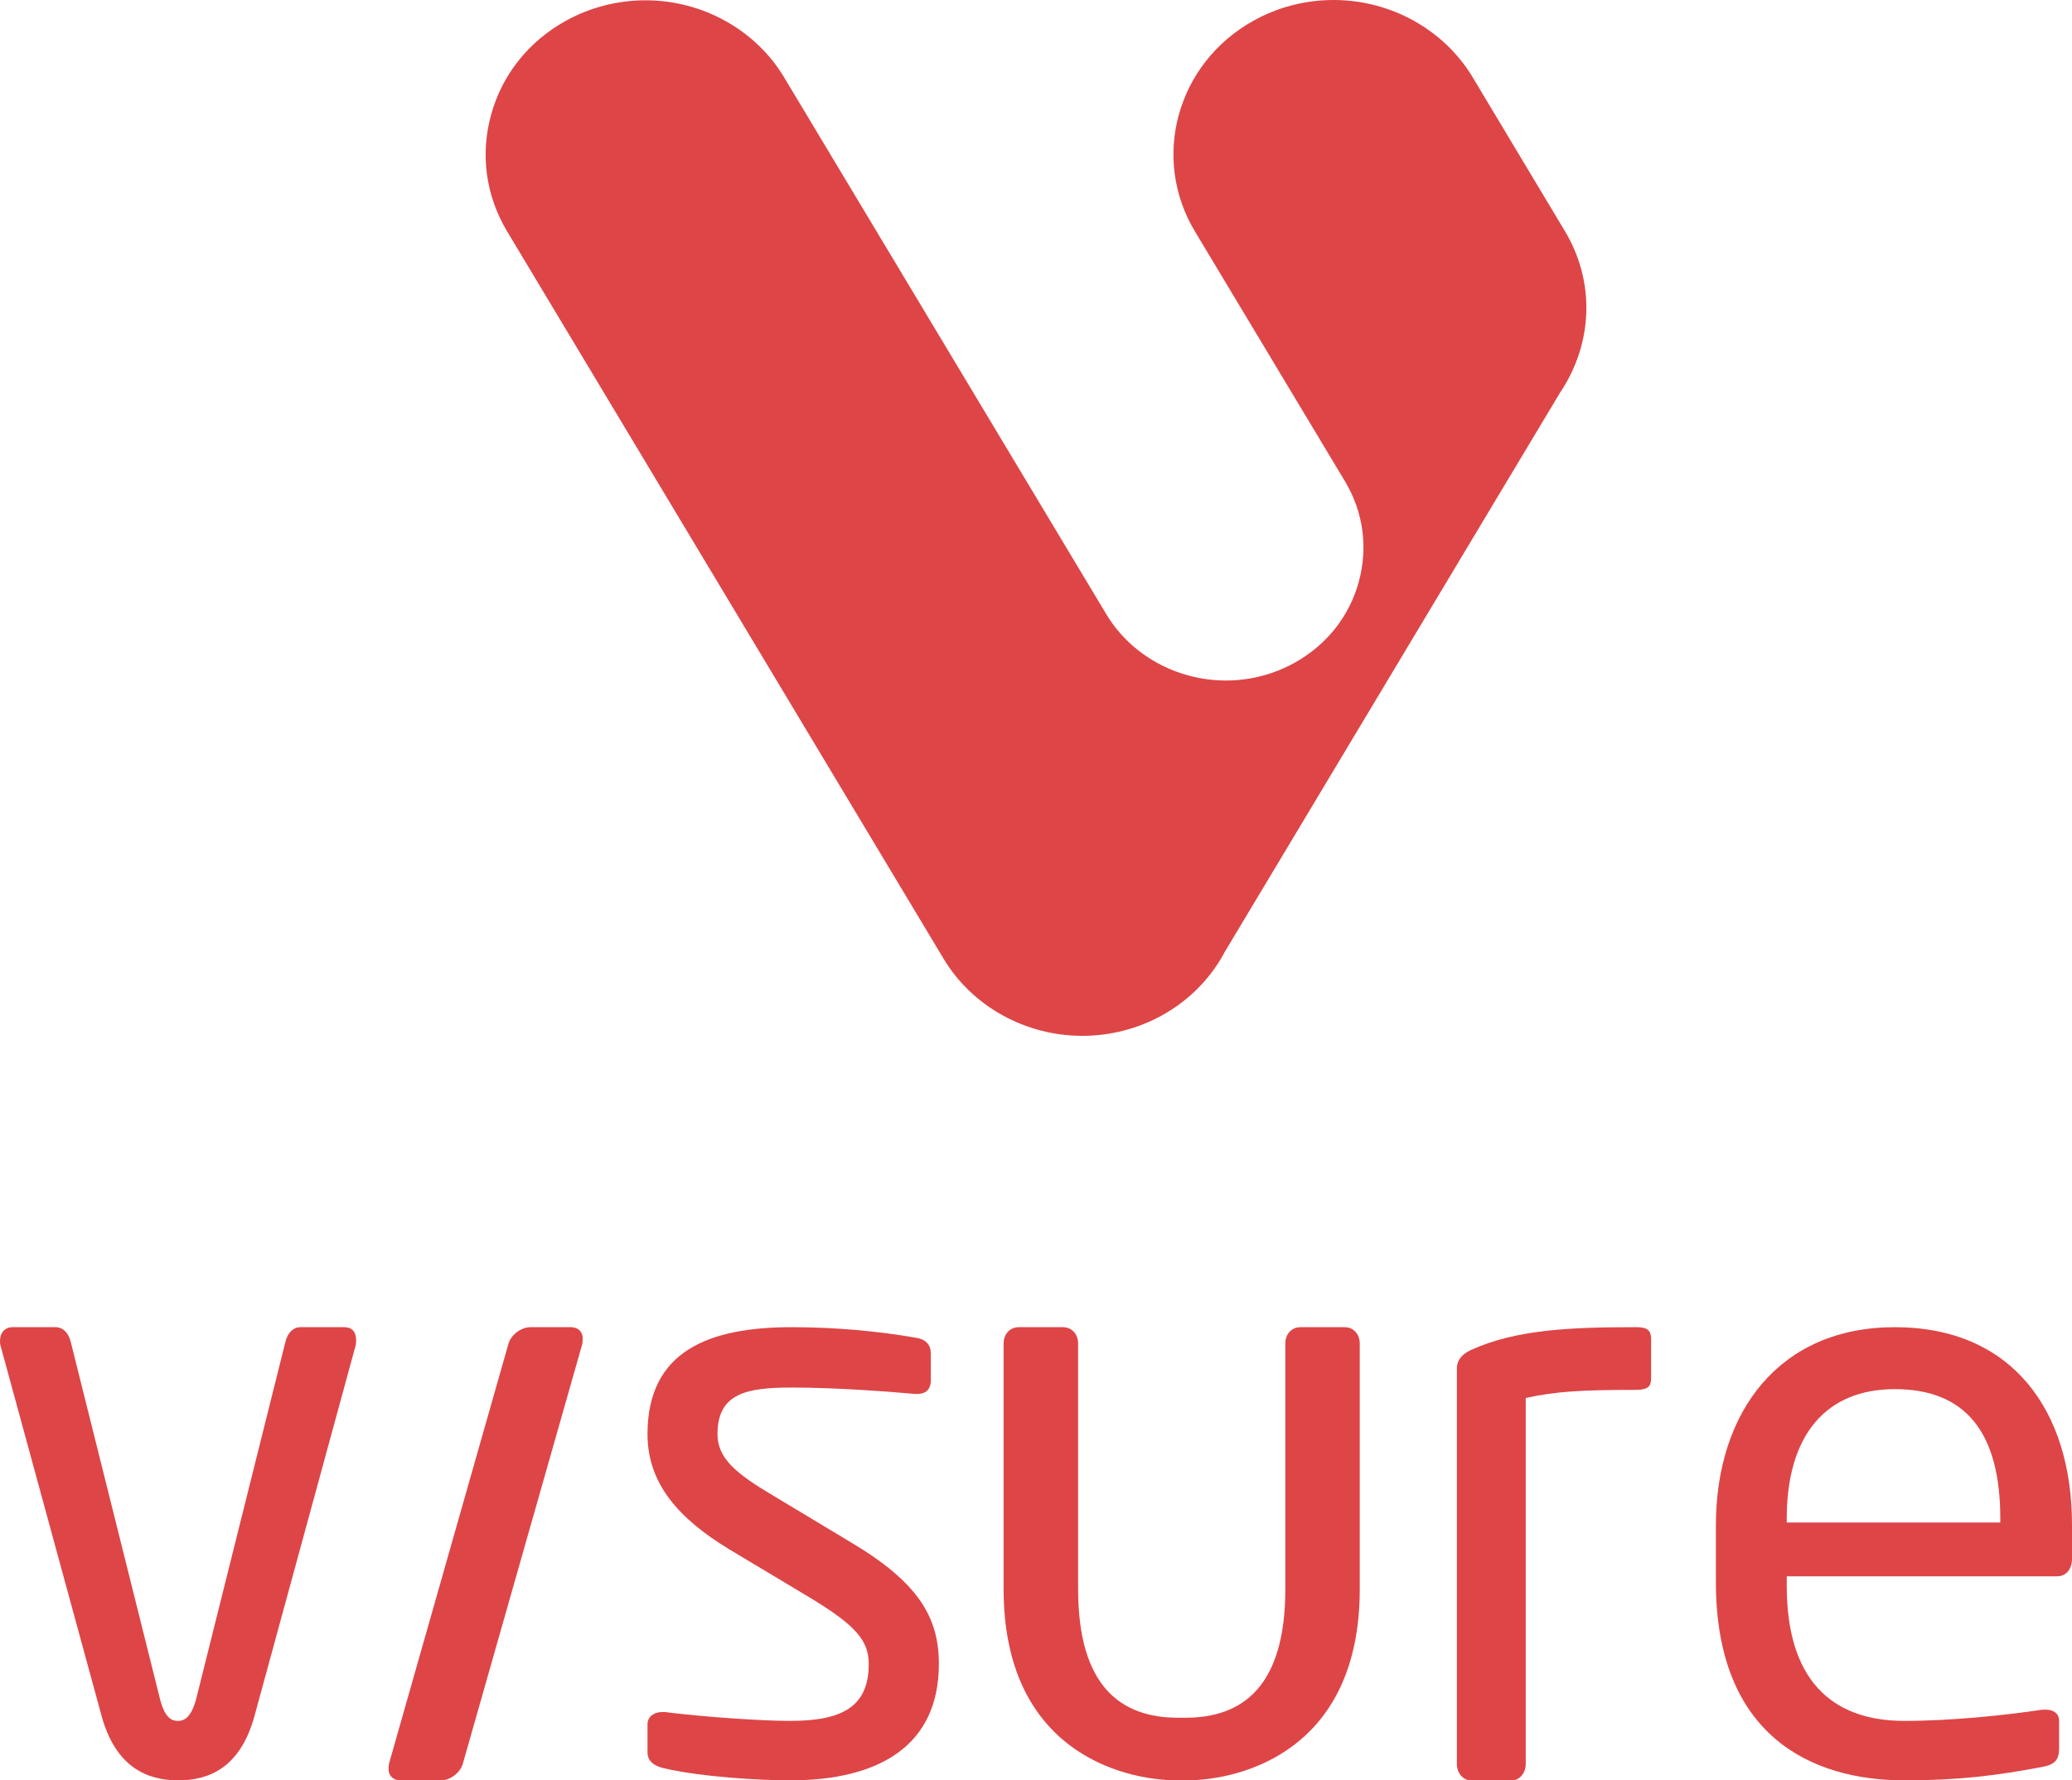 <?xml version="1.0" encoding="UTF-8"?>
<svg width="64px" height="55px" viewBox="0 0 64 55" version="1.1" xmlns="http://www.w3.org/2000/svg" xmlns:xlink="http://www.w3.org/1999/xlink">
    <!-- Generator: Sketch 54.1 (76490) - https://sketchapp.com -->
    <title>Group 15</title>
    <desc>Created with Sketch.</desc>
    <g id="SPLASHSCREEN" stroke="none" stroke-width="1" fill="none" fill-rule="evenodd">
        <g id="splash-01-copy-5" transform="translate(-229, -43)" fill="#DE4547">
            <g id="Group-15" transform="translate(229, 43)">
                <path d="M37.827,29.413 L48.181,12.14 C49.22,10.595 49.27,8.688 48.332,7.132 L45.481,2.375 C44.596,0.911 42.953,0 41.192,0 C40.323,0 39.468,0.219 38.716,0.641 C36.35,1.957 35.543,4.88 36.911,7.152 L41.549,14.878 C42.114,15.824 42.262,16.929 41.966,17.988 C41.672,19.05 40.968,19.932 39.986,20.475 C39.344,20.833 38.611,21.023 37.869,21.023 C36.347,21.022 34.931,20.239 34.173,18.977 L24.224,2.396 C23.344,0.923 21.701,0.009 19.937,0.009 C19.078,0.009 18.228,0.228 17.479,0.642 C16.335,1.275 15.516,2.299 15.175,3.525 C14.829,4.752 15.001,6.033 15.656,7.135 L29.144,29.615 C30.027,31.088 31.667,32 33.435,32 C34.292,32 35.142,31.782 35.894,31.366 C36.724,30.906 37.393,30.229 37.827,29.413 Z" id="Fill-1"></path>
                <path d="M10.975,41.602 L7.86,53.014 C7.423,54.598 6.474,55 5.499,55 C4.551,55 3.576,54.598 3.139,53.014 L0.025,41.602 C0,41.527 0,41.477 0,41.427 C0,41.175 0.147,41 0.39,41 L1.728,41 C1.923,41 2.117,41.15 2.191,41.477 L4.917,52.386 C5.061,53.014 5.256,53.164 5.499,53.164 C5.719,53.164 5.938,53.014 6.084,52.386 L8.81,41.477 C8.884,41.15 9.077,41 9.273,41 L10.635,41 C10.877,41 11,41.15 11,41.402 C11,41.45 11,41.527 10.975,41.602" id="Fill-3"></path>
                <path d="M24.399,55 C23.49,55 21.719,54.902 20.515,54.628 C20.196,54.554 20,54.405 20,54.132 L20,53.263 C20,53.04 20.196,52.89 20.444,52.89 L20.541,52.89 C21.719,53.04 23.515,53.163 24.399,53.163 C25.996,53.163 26.834,52.741 26.834,51.401 C26.834,50.658 26.392,50.185 24.991,49.34 L22.506,47.851 C21.006,46.934 20,45.866 20,44.302 C20,41.722 21.918,41 24.45,41 C25.826,41 27.129,41.125 28.285,41.325 C28.603,41.373 28.751,41.545 28.751,41.819 L28.751,42.64 C28.751,42.938 28.581,43.062 28.336,43.062 L28.261,43.062 C27.4,42.986 25.826,42.865 24.45,42.865 C23.075,42.865 22.162,43.036 22.162,44.302 C22.162,45.047 22.729,45.52 23.861,46.19 L26.291,47.652 C28.336,48.869 29,49.937 29,51.401 C29,53.933 27.152,55 24.399,55" id="Fill-5"></path>
                <path d="M36.619,55 L36.384,55 C34.606,55 31,54.045 31,49.093 L31,41.502 C31,41.225 31.184,41 31.469,41 L32.827,41 C33.116,41 33.301,41.225 33.301,41.502 L33.301,49.093 C33.301,52.112 34.635,53.065 36.384,53.065 L36.619,53.065 C38.371,53.065 39.701,52.112 39.701,49.093 L39.701,41.502 C39.701,41.225 39.884,41 40.171,41 L41.531,41 C41.817,41 42,41.225 42,41.502 L42,49.093 C42,54.045 38.395,55 36.619,55" id="Fill-7"></path>
                <path d="M50.491,42.937 C48.847,42.937 48.048,42.985 47.127,43.187 L47.127,54.495 C47.127,54.749 46.959,55 46.691,55 L45.435,55 C45.191,55 45,54.773 45,54.495 L45,42.283 C45,42.006 45.17,41.829 45.435,41.704 C46.813,41.077 48.484,41 50.491,41 C50.805,41 51,41.027 51,41.377 L51,42.534 C51,42.811 50.951,42.937 50.491,42.937" id="Fill-9"></path>
                <path d="M61.785,46.909 C61.785,44.253 60.715,42.914 58.525,42.914 C56.386,42.914 55.189,44.354 55.189,46.909 L55.189,47.034 L61.785,47.034 L61.785,46.909 Z M63.528,48.697 L55.189,48.697 L55.189,48.992 C55.189,51.849 56.535,53.163 58.824,53.163 C60.268,53.163 61.934,52.989 63.079,52.817 L63.203,52.817 C63.402,52.817 63.602,52.915 63.602,53.163 L63.602,54.007 C63.602,54.329 63.503,54.505 63.103,54.58 C61.687,54.851 60.491,55 58.824,55 C55.963,55 53,53.634 53,48.869 L53,47.132 C53,43.608 54.965,41 58.525,41 C62.158,41 64,43.583 64,47.109 L64,48.15 C64,48.472 63.826,48.697 63.528,48.697 L63.528,48.697 Z" id="Fill-11"></path>
                <path d="M17.989,41.508 L14.295,54.489 C14.212,54.771 13.902,55 13.619,55 L12.376,55 C12.115,55 11.98,54.822 12.002,54.593 C12.01,54.541 12.01,54.517 12.014,54.489 L15.706,41.508 C15.791,41.228 16.098,41 16.384,41 L17.628,41 C17.887,41 18.022,41.178 17.997,41.407 C17.99,41.456 17.989,41.484 17.989,41.508" id="Fill-13"></path>
            </g>
        </g>
    </g>
</svg>